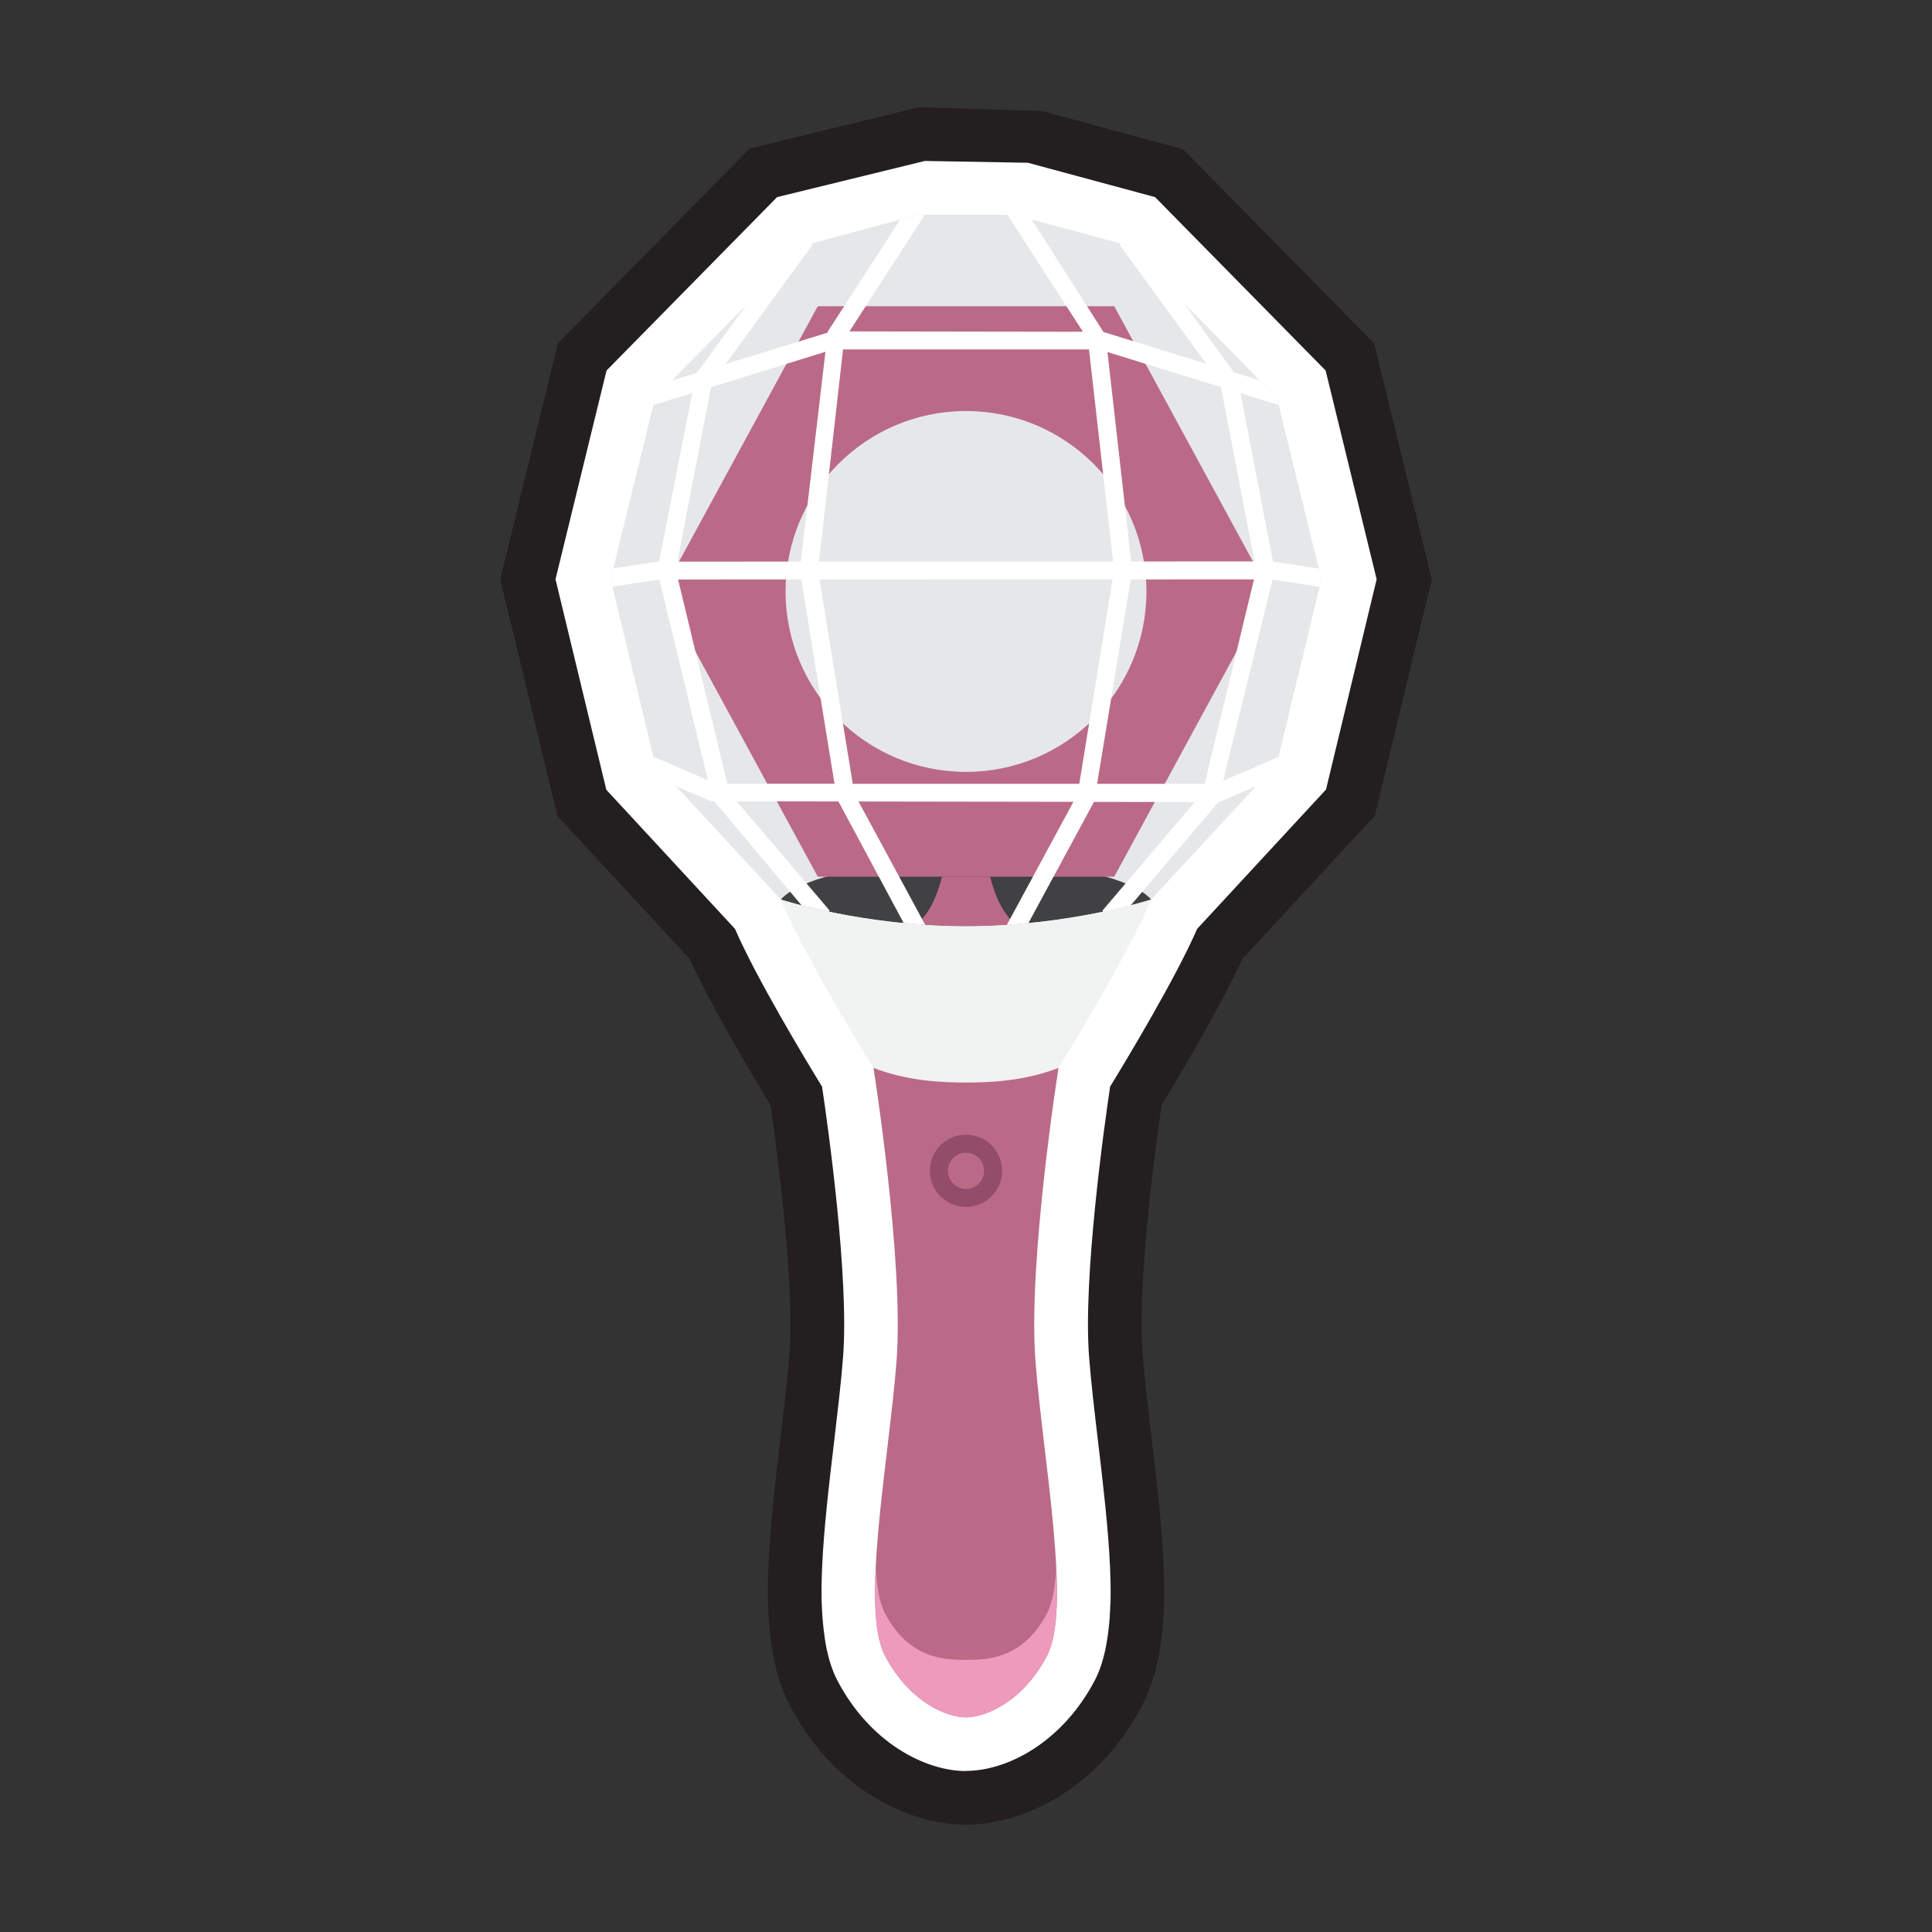 <?xml version="1.0" encoding="UTF-8"?><svg id="b" xmlns="http://www.w3.org/2000/svg" width="36" height="36" viewBox="0 0 36 36"><rect x="0" y="0" width="36" height="36" fill="#333333" stroke="none"/><path d="M18,34.001c-.979,0-2.425-.583-3.284-2.226-.139-.267-.235-.557-.307-.915l-.027-.167c-.037-.261-.054-.439-.064-.631l-.008-.192c-.005-.243-.002-.459.008-.689.033-.773.133-1.616.23-2.432l.012-.102c.06-.509.118-1.004.152-1.445.079-1.029-.126-3.016-.354-4.607-.39-.641-1.106-1.855-1.508-2.728l-2.464-2.663-1.065-4.411,1.074-4.394,3.57-3.63,3.156-.771,2.292.07,2.631.711,3.562,3.621,1.074,4.393-1.062,4.407-2.467,2.667c-.401.873-1.118,2.087-1.508,2.728-.229,1.592-.434,3.579-.354,4.608.034.44.092.935.152,1.443l.012.104c.097.814.196,1.656.23,2.428.01.231.013.446.01.649l-.01.224c-.01.205-.027.386-.051.555l-.035.222c-.076.391-.173.679-.309.941-.861,1.647-2.309,2.231-3.287,2.231Z" fill="#231f20" stroke-width="0"/><path d="M18,33.001c-.754,0-1.788-.522-2.398-1.69-.093-.179-.159-.384-.211-.645l-.022-.136c-.028-.201-.043-.352-.051-.516l-.008-.186c-.004-.2-.001-.397.008-.605.031-.73.129-1.557.224-2.356.065-.559.131-1.105.168-1.589.113-1.474-.279-4.269-.392-5.029-.327-.534-1.228-2.031-1.622-2.94l-2.398-2.593-.947-3.922.951-3.89,3.178-3.231,2.754-.674,1.92.034,2.369.64,3.178,3.231.951,3.89-.944,3.918-2.401,2.596c-.395.909-1.295,2.406-1.622,2.94-.112.76-.505,3.556-.392,5.03.037.482.102,1.029.168,1.588.095.799.192,1.626.224,2.354.009.209.012.405.009.591l-.009.194c-.008.17-.022.321-.042.462l-.032.2c-.051.258-.117.463-.209.64-.611,1.169-1.645,1.691-2.399,1.691Z" fill="#fff" stroke-width="0"/><path d="M23.793,7.41l-2.794-2.841-2.107-.568h-1.784l-2.107.568-2.794,2.841-.829,3.386.829,3.433,2.344,2.533s1.523.497,3.449.497,3.449-.497,3.449-.497l2.344-2.533.829-3.433-.829-3.386Z" fill="#e6e7e8" stroke-width="0"/><path d="M18,16.06c-2.983,0-3.449.702-3.449.702,0,0,1.523.497,3.449.497s3.449-.497,3.449-.497c0,0-.466-.702-3.449-.702Z" fill="#414042" stroke-width="0"/><path d="M20.762,5.706h-5.524l-2.888,5.315,2.888,5.315h5.524l2.888-5.315-2.888-5.315ZM18,14.383c-1.857,0-3.362-1.505-3.362-3.362s1.505-3.362,3.362-3.362,3.362,1.505,3.362,3.362-1.505,3.362-3.362,3.362Z" fill="#ba6a87" stroke-width="0"/><path d="M18.449,16.336h-.897s-.137.634-.476.883c.295.023.601.041.925.041s.629-.017.925-.041c-.339-.249-.476-.883-.476-.883Z" fill="#ba6a87" stroke-width="0"/><path d="M18,17.259c-1.926,0-3.449-.497-3.449-.497.367.947,1.724,3.137,1.724,3.137.647.249,1.288.272,1.724.272s1.077-.024,1.724-.272c0,0,1.357-2.19,1.724-3.137,0,0-1.523.497-3.449.497Z" fill="#f1f2f2" stroke-width="0"/><path d="M18,20.171c-.436,0-1.077-.024-1.724-.272,0,0,.572,3.611.43,5.457s-.679,4.609-.217,5.493,1.172,1.152,1.511,1.152,1.05-.268,1.511-1.152-.075-3.646-.217-5.493.43-5.457.43-5.457c-.647.249-1.288.272-1.724.272Z" fill="#ba6a87" stroke-width="0"/><path d="M19.511,30.06c-.462.884-1.172.868-1.511.868s-1.05.016-1.511-.868c-.104-.199-.152-.504-.171-.863-.035.718-.003,1.319.171,1.652.462.884,1.172,1.152,1.511,1.152s1.05-.268,1.511-1.152c.174-.333.206-.934.171-1.652-.018.359-.067.663-.171.863Z" fill="#ed9abc" stroke-width="0"/><path d="M23.719,10.462l-.603-3.134.711.22-.034-.137-.318-.324-.485-.15-.926-1.285-1.064-1.082-.109-.029-.028.02,1.615,2.218-1.917-.593-1.336-2.094-.332-.09h-.124l1.41,2.18-4.351-.007,1.405-2.173h-.124l-.335.09-1.347,2.082-.003.024-1.903.585,1.618-2.222-.028-.02-.109.029-1.099,1.117-.917,1.26-.462.142-.317.322-.034.137.727-.225-.62,3.142h-.04l-.812.126-.05.206.033.136.856-.134h.02l.903,3.739-1.014-.437.031.129.388.42.651.28h.063s1.628,1.941,1.628,1.941c.137.035.304.074.503.117l.021-.018-1.733-2.039,1.895.003,1.216,2.266c.132.013.263.026.402.035l-1.244-2.3,4.005.006-1.242,2.295c.139-.009.271-.022.403-.035l1.222-2.259,1.877.003-1.723,2.027.021.018c.202-.042.37-.082.508-.118l1.623-1.911.004-.016h.026l.684-.294.388-.419.031-.129-1.032.445.92-3.748.877.136.033-.137-.05-.205-.839-.129h-.013ZM15.709,6.511h4.583l.448,3.952-5.479.001.448-3.953ZM13.249,7.215l2.132-.66-.459,3.909-2.299.001.625-3.25ZM13.553,14.605l-.918-3.807,2.295-.001.62,3.807h-1.996ZM20.11,14.605h-4.22l-.62-3.807,5.461-.001-.62,3.808ZM22.447,14.605h-2.004l.628-3.808,2.295-.001-.919,3.809ZM21.078,10.462l-.442-3.902,2.115.654.625,3.247-2.297.001Z" fill="#fff" stroke-width="0"/><path d="M18,22.489c-.371,0-.673-.302-.673-.673s.302-.673.673-.673.673.302.673.673-.302.673-.673.673ZM18,21.479c-.185,0-.337.151-.337.337s.151.337.337.337.337-.151.337-.337-.151-.337-.337-.337Z" fill="#934c69" stroke-width="0"/></svg>